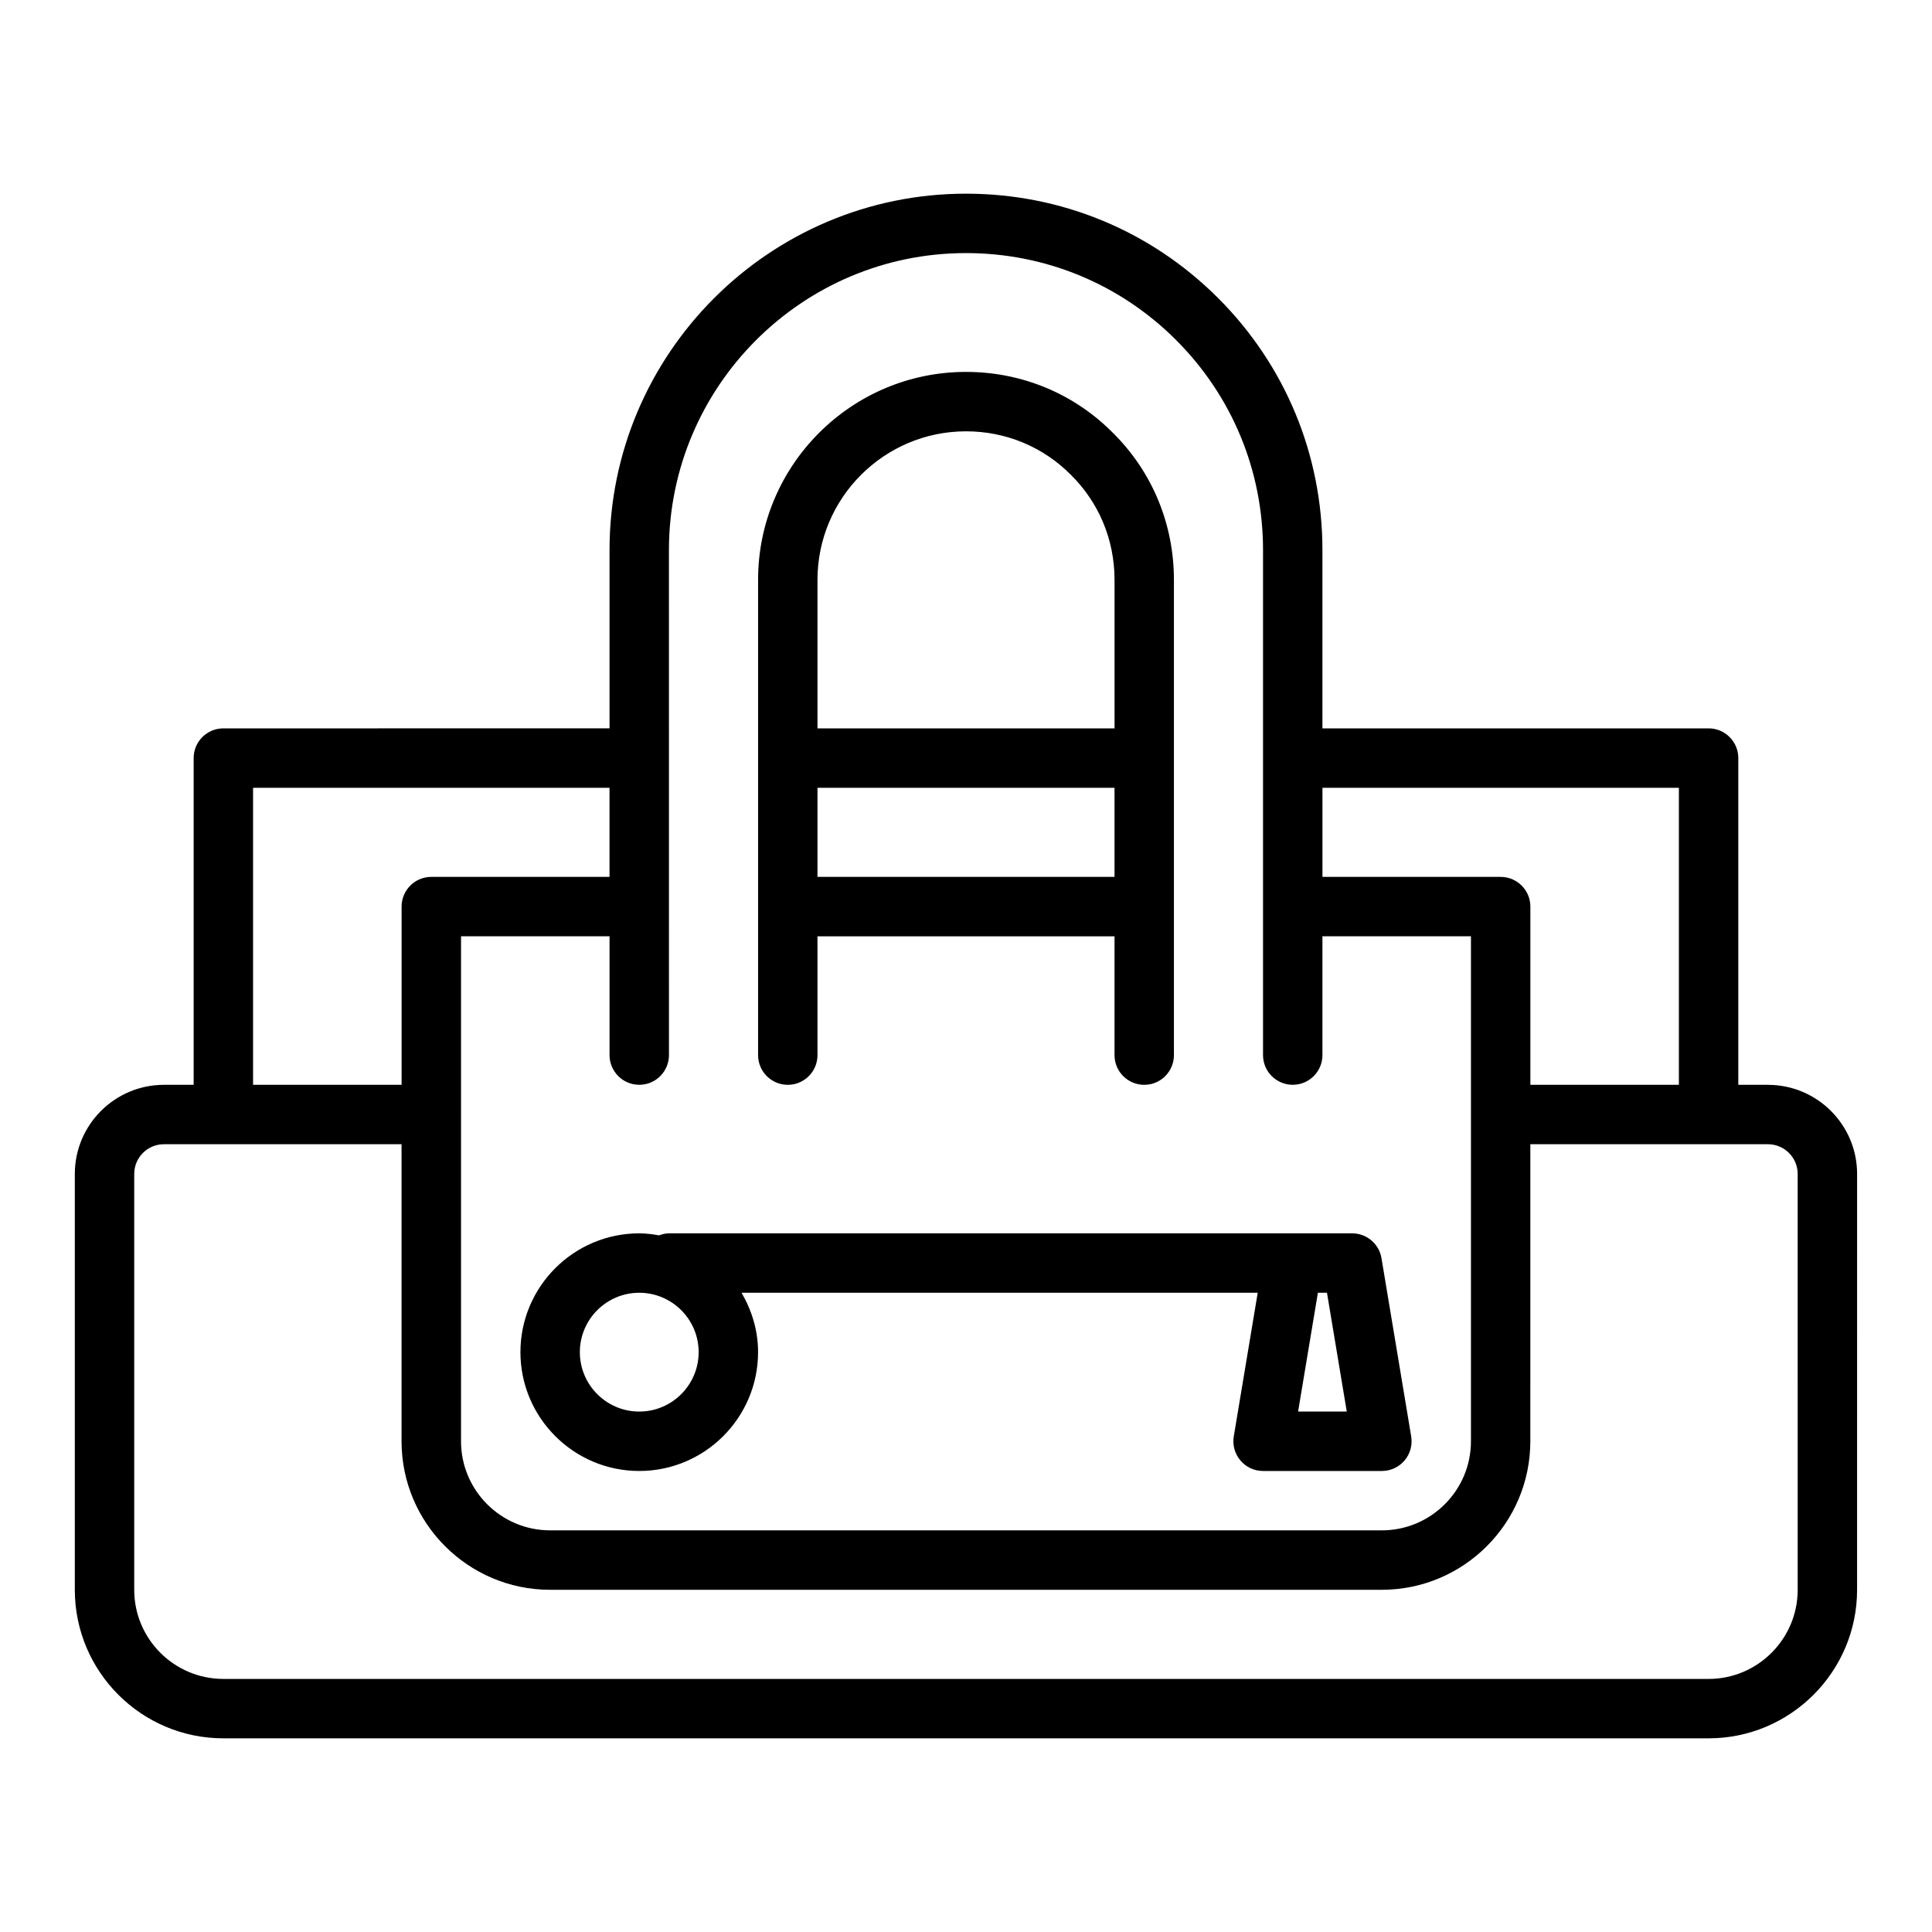 <?xml version="1.0" encoding="UTF-8"?>
<!-- Uploaded to: ICON Repo, www.svgrepo.com, Generator: ICON Repo Mixer Tools -->
<svg fill="#000000" width="800px" height="800px" version="1.1" viewBox="144 144 512 512" xmlns="http://www.w3.org/2000/svg">
 <g>
  <path d="m612.54 431.49h-7.871v-86.594c0-4.348-3.523-7.871-7.871-7.871h-102.34v-47.23c0-25.25-9.82-48.977-27.652-66.812-17.832-17.832-41.559-27.656-66.809-27.656-52.086 0-94.465 42.379-94.465 94.465v47.23l-102.34 0.004c-4.348 0-7.871 3.523-7.871 7.871v86.594h-7.875c-13.023 0-23.617 10.594-23.617 23.617v110.21c0 21.703 17.66 39.359 39.359 39.359h393.6c21.703 0 39.359-17.66 39.359-39.359l0.004-110.21c0-13.023-10.594-23.613-23.617-23.613zm-23.617-78.723v78.719h-39.359v-47.23c0-4.348-3.523-7.871-7.871-7.871h-47.23v-23.617zm-267.65-62.977c0-43.406 35.312-78.719 78.719-78.719 21.043 0 40.82 8.184 55.68 23.039 14.859 14.859 23.043 34.637 23.043 55.68v133.82c0 4.352 3.523 7.871 7.871 7.871s7.871-3.519 7.871-7.871v-31.488h39.359v133.82c0 13.023-10.594 23.617-23.617 23.617h-220.41c-13.023 0-23.617-10.594-23.617-23.617l0.004-86.59v-47.23h39.359v31.488c0 4.352 3.523 7.871 7.871 7.871s7.871-3.519 7.871-7.871zm-110.21 62.977h94.465v23.617h-47.23c-4.348 0-7.871 3.523-7.871 7.871v47.23l-39.363 0.004zm409.34 212.55c0 13.023-10.594 23.617-23.617 23.617l-393.6-0.004c-13.023 0-23.617-10.594-23.617-23.617v-110.21c0-4.344 3.531-7.871 7.871-7.871h62.973v78.719c0 21.703 17.66 39.359 39.359 39.359h220.42c21.703 0 39.359-17.66 39.359-39.359l0.004-78.719h62.973c4.34 0 7.871 3.527 7.871 7.871z"/>
  <path d="m318.65 471.38c-1.715-0.293-3.445-0.531-5.242-0.531-17.363 0-31.488 14.121-31.488 31.488 0 17.367 14.125 31.488 31.488 31.488s31.488-14.121 31.488-31.488c0-5.762-1.668-11.094-4.379-15.742h136.79l-6.344 38.07c-0.379 2.281 0.262 4.613 1.758 6.379 1.492 1.766 3.691 2.781 6.004 2.781h31.488c2.312 0 4.512-1.016 6.008-2.781 1.496-1.77 2.137-4.098 1.758-6.379l-7.871-47.23c-0.633-3.805-3.918-6.586-7.766-6.586h-181.06c-0.934 0-1.797 0.23-2.629 0.531zm-5.242 46.699c-8.684 0-15.742-7.066-15.742-15.742 0-8.68 7.062-15.742 15.742-15.742 8.684 0 15.742 7.066 15.742 15.742 0 8.68-7.059 15.742-15.742 15.742zm181.05-31.488h1.203l5.246 31.488h-12.898l5.246-31.488z"/>
  <path d="m352.77 431.49c4.348 0 7.871-3.519 7.871-7.871v-31.488h78.719v31.488c0 4.352 3.523 7.871 7.871 7.871 4.348 0 7.871-3.519 7.871-7.871v-125.95c0-14.785-5.746-28.629-16.133-38.922-10.34-10.441-24.18-16.188-38.965-16.188-30.387 0-55.105 24.719-55.105 55.105v125.95c0 4.352 3.523 7.875 7.871 7.875zm7.871-55.105v-23.617h78.719v23.617zm39.363-118.08c10.555 0 20.426 4.094 27.836 11.574 7.43 7.363 11.523 17.23 11.523 27.789v39.359h-78.723v-39.359c0-21.703 17.66-39.363 39.363-39.363z"/>
 </g>
</svg>